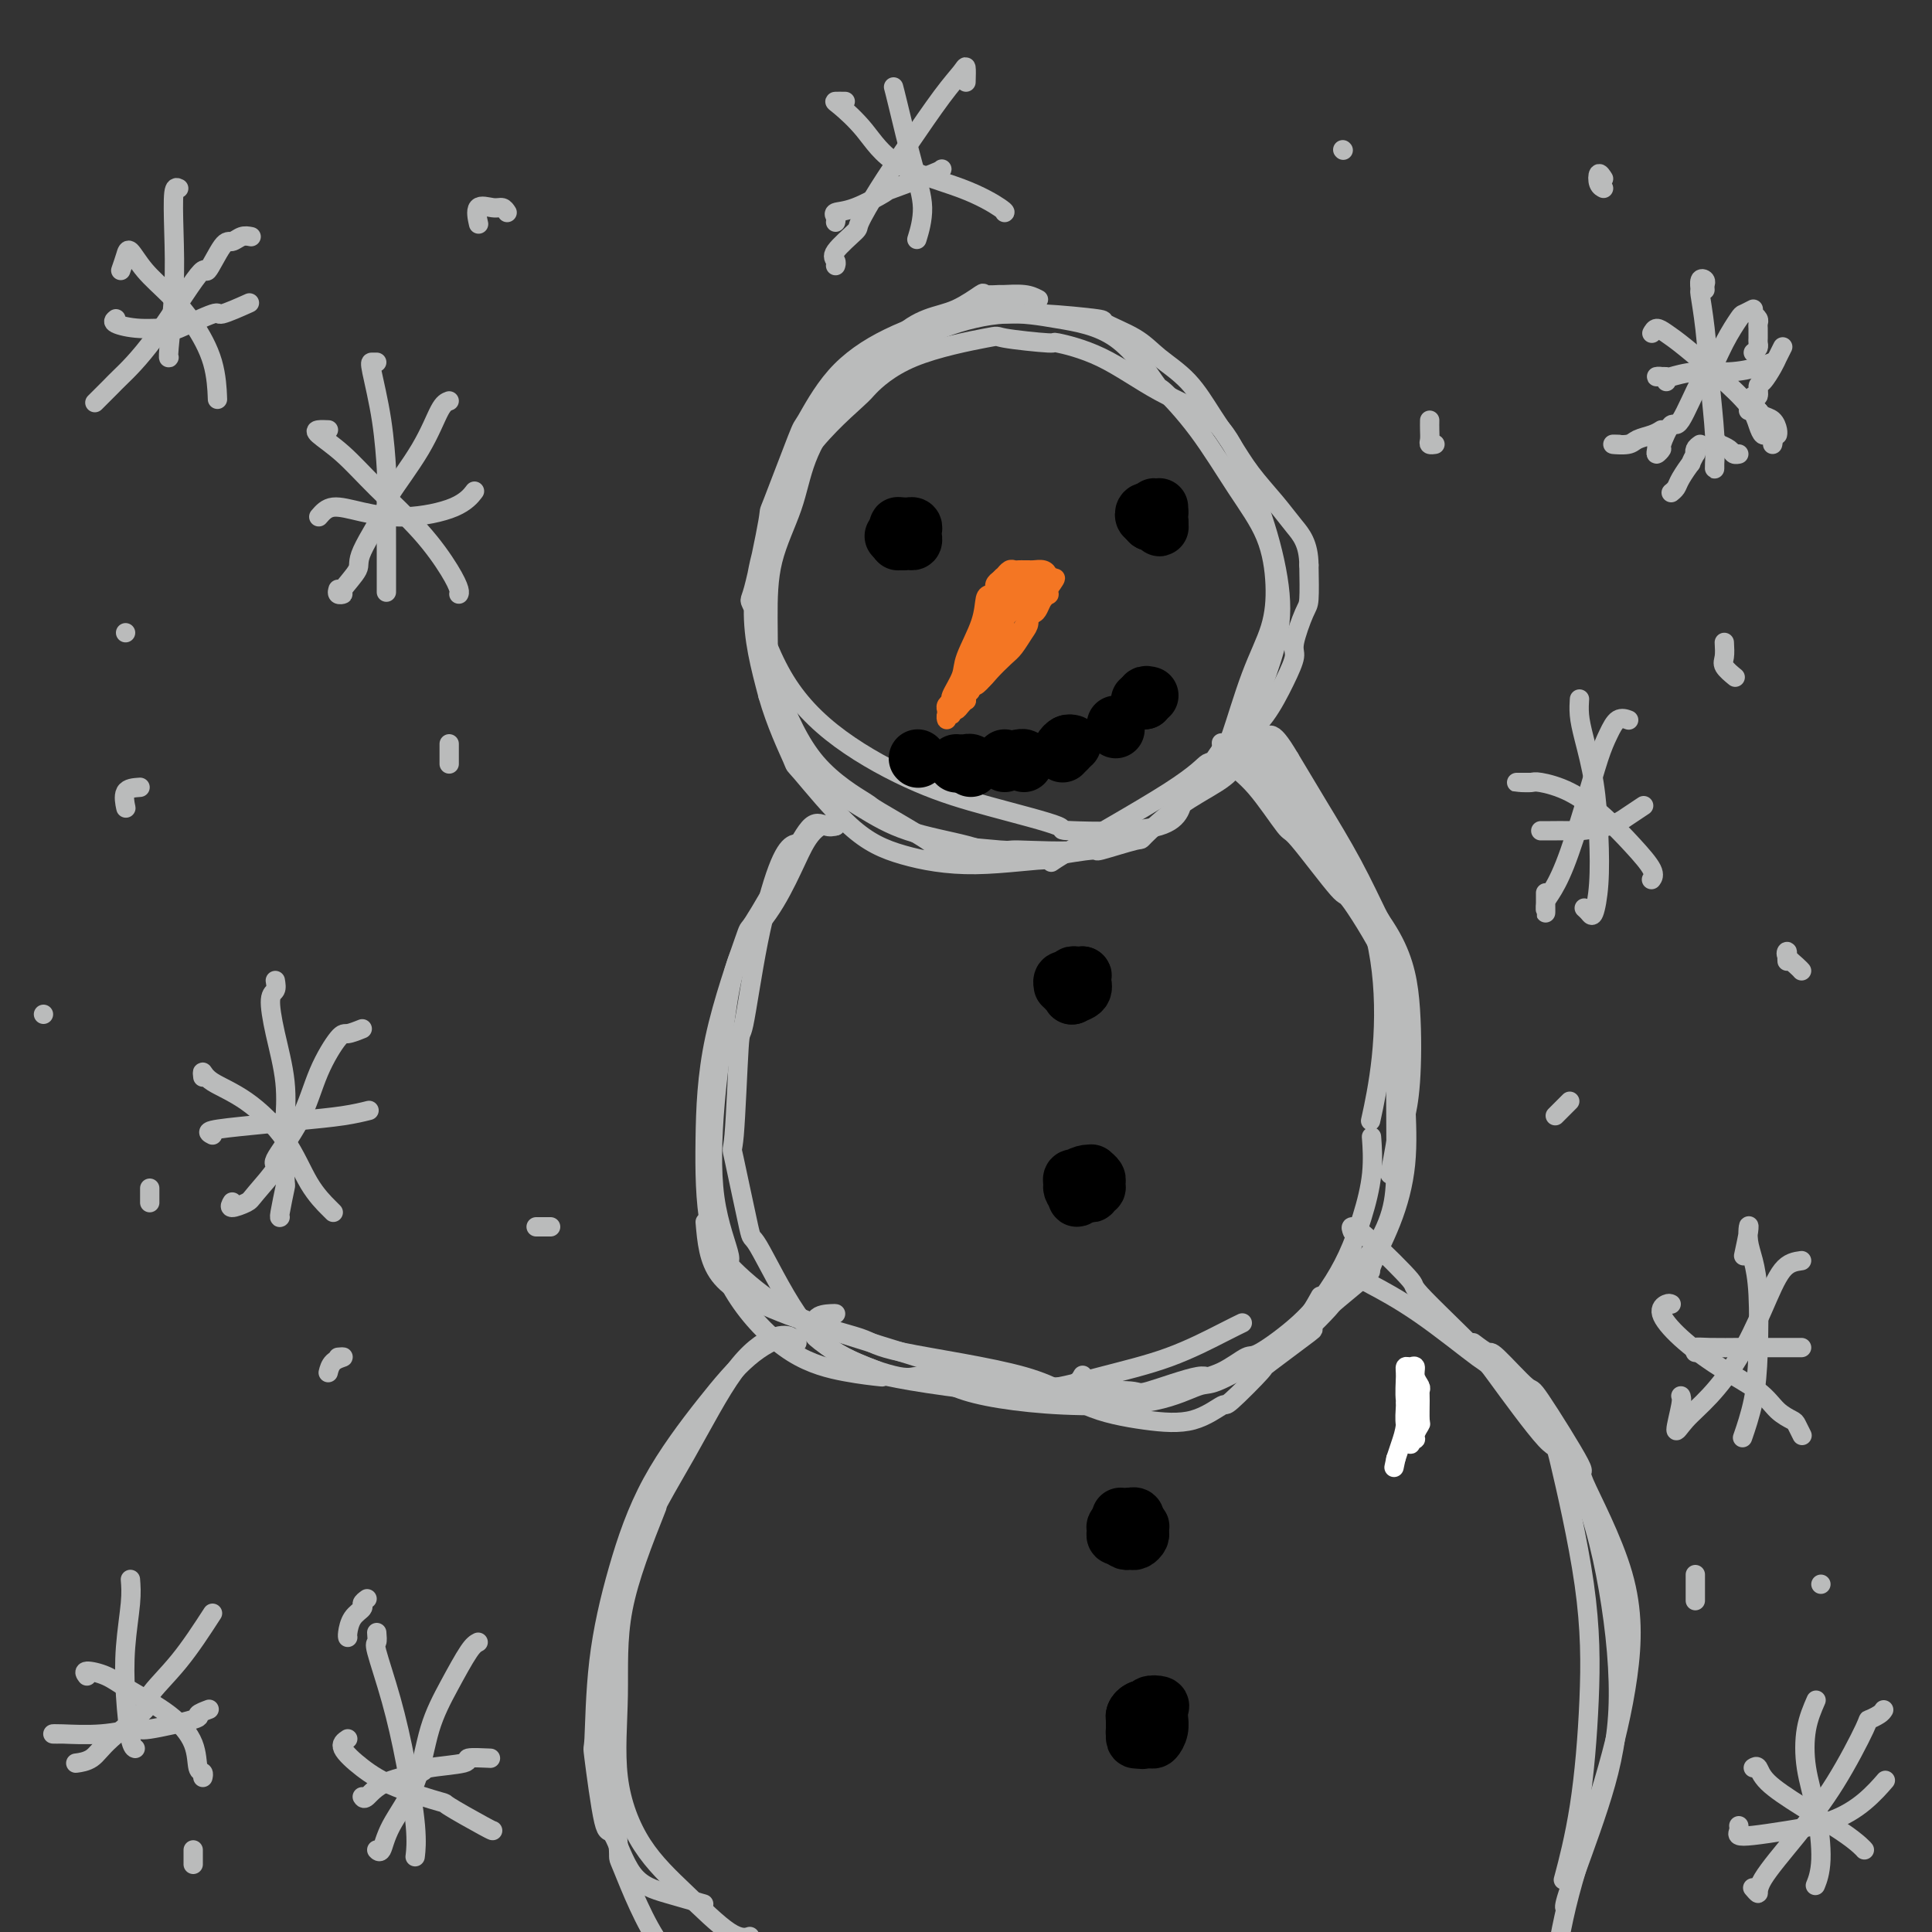 <svg viewBox='0 0 400 400' version='1.1' xmlns='http://www.w3.org/2000/svg' xmlns:xlink='http://www.w3.org/1999/xlink'><rect x="0" y="0" width="400" height="400" fill="#333333" stroke="none"/><g fill='none' stroke='rgb(186,187,187)' stroke-width='4' stroke-linecap='round' stroke-linejoin='round'><path d='M215,62c-0.821,-0.424 -1.642,-0.848 -3,-1c-1.358,-0.152 -3.254,-0.031 -4,0c-0.746,0.031 -0.343,-0.029 -1,0c-0.657,0.029 -2.374,0.147 -3,0c-0.626,-0.147 -0.162,-0.559 -1,0c-0.838,0.559 -2.977,2.087 -5,3c-2.023,0.913 -3.928,1.209 -6,2c-2.072,0.791 -4.310,2.076 -6,4c-1.690,1.924 -2.831,4.488 -5,7c-2.169,2.512 -5.366,4.974 -8,8c-2.634,3.026 -4.705,6.617 -6,10c-1.295,3.383 -1.813,6.558 -3,10c-1.187,3.442 -3.043,7.153 -4,11c-0.957,3.847 -1.016,7.832 -1,12c0.016,4.168 0.108,8.518 0,10c-0.108,1.482 -0.416,0.094 0,2c0.416,1.906 1.555,7.105 3,11c1.445,3.895 3.196,6.487 6,9c2.804,2.513 6.662,4.946 10,7c3.338,2.054 6.155,3.728 10,5c3.845,1.272 8.717,2.140 12,3c3.283,0.860 4.978,1.711 8,2c3.022,0.289 7.371,0.017 9,0c1.629,-0.017 0.536,0.221 2,0c1.464,-0.221 5.483,-0.901 7,-1c1.517,-0.099 0.530,0.382 2,0c1.470,-0.382 5.395,-1.626 7,-2c1.605,-0.374 0.890,0.123 2,-1c1.110,-1.123 4.046,-3.865 7,-6c2.954,-2.135 5.925,-3.662 8,-5c2.075,-1.338 3.254,-2.488 4,-4c0.746,-1.512 1.060,-3.388 2,-5c0.940,-1.612 2.507,-2.961 4,-5c1.493,-2.039 2.911,-4.769 4,-7c1.089,-2.231 1.847,-3.962 2,-5c0.153,-1.038 -0.299,-1.381 0,-3c0.299,-1.619 1.350,-4.513 2,-6c0.650,-1.487 0.900,-1.568 1,-3c0.100,-1.432 0.050,-4.216 0,-7'/><path d='M271,117c-0.040,-4.524 -1.640,-6.335 -3,-8c-1.360,-1.665 -2.479,-3.182 -4,-5c-1.521,-1.818 -3.442,-3.935 -5,-6c-1.558,-2.065 -2.752,-4.079 -4,-6c-1.248,-1.921 -2.550,-3.751 -4,-6c-1.450,-2.249 -3.048,-4.917 -5,-7c-1.952,-2.083 -4.257,-3.581 -6,-5c-1.743,-1.419 -2.924,-2.758 -5,-4c-2.076,-1.242 -5.047,-2.385 -6,-3c-0.953,-0.615 0.113,-0.701 -2,-1c-2.113,-0.299 -7.403,-0.812 -11,-1c-3.597,-0.188 -5.500,-0.050 -8,0c-2.500,0.050 -5.596,0.014 -7,0c-1.404,-0.014 -1.115,-0.004 -1,0c0.115,0.004 0.058,0.002 0,0'/><path d='M210,63c-3.773,0.450 -7.546,0.900 -12,2c-4.454,1.100 -9.590,2.851 -14,5c-4.410,2.149 -8.093,4.695 -11,8c-2.907,3.305 -5.038,7.368 -6,9c-0.962,1.632 -0.755,0.832 -2,4c-1.245,3.168 -3.941,10.302 -5,13c-1.059,2.698 -0.480,0.959 -1,4c-0.520,3.041 -2.140,10.862 -3,14c-0.860,3.138 -0.960,1.595 0,4c0.960,2.405 2.980,8.760 6,14c3.020,5.240 7.041,9.365 12,13c4.959,3.635 10.856,6.780 16,9c5.144,2.220 9.534,3.516 15,5c5.466,1.484 12.007,3.157 14,4c1.993,0.843 -0.562,0.855 3,1c3.562,0.145 13.242,0.423 18,-1c4.758,-1.423 4.593,-4.548 5,-6c0.407,-1.452 1.387,-1.232 3,-3c1.613,-1.768 3.859,-5.525 5,-7c1.141,-1.475 1.178,-0.667 2,-3c0.822,-2.333 2.428,-7.808 4,-12c1.572,-4.192 3.109,-7.100 4,-10c0.891,-2.900 1.134,-5.791 1,-9c-0.134,-3.209 -0.647,-6.736 -2,-10c-1.353,-3.264 -3.546,-6.264 -6,-10c-2.454,-3.736 -5.170,-8.209 -8,-12c-2.830,-3.791 -5.773,-6.902 -7,-8c-1.227,-1.098 -0.737,-0.183 -2,-2c-1.263,-1.817 -4.277,-6.366 -8,-9c-3.723,-2.634 -8.153,-3.353 -12,-4c-3.847,-0.647 -7.112,-1.222 -11,-1c-3.888,0.222 -8.400,1.240 -13,3c-4.600,1.760 -9.288,4.262 -14,8c-4.712,3.738 -9.449,8.713 -13,14c-3.551,5.287 -5.918,10.885 -8,17c-2.082,6.115 -3.881,12.747 -4,19c-0.119,6.253 1.440,12.126 3,18'/><path d='M159,144c1.603,5.703 4.109,10.959 5,13c0.891,2.041 0.167,0.867 2,3c1.833,2.133 6.222,7.574 10,11c3.778,3.426 6.944,4.837 11,6c4.056,1.163 9.001,2.080 15,2c5.999,-0.080 13.050,-1.155 15,-1c1.950,0.155 -1.203,1.540 3,-1c4.203,-2.540 15.760,-9.005 22,-13c6.240,-3.995 7.161,-5.520 8,-6c0.839,-0.480 1.595,0.085 3,-1c1.405,-1.085 3.458,-3.819 4,-5c0.542,-1.181 -0.427,-0.808 0,-2c0.427,-1.192 2.251,-3.947 3,-5c0.749,-1.053 0.424,-0.403 1,-2c0.576,-1.597 2.053,-5.441 3,-9c0.947,-3.559 1.364,-6.833 1,-11c-0.364,-4.167 -1.509,-9.227 -3,-14c-1.491,-4.773 -3.326,-9.258 -5,-13c-1.674,-3.742 -3.186,-6.739 -6,-9c-2.814,-2.261 -6.931,-3.786 -11,-6c-4.069,-2.214 -8.090,-5.118 -12,-7c-3.910,-1.882 -7.708,-2.744 -9,-3c-1.292,-0.256 -0.077,0.093 -2,0c-1.923,-0.093 -6.982,-0.629 -9,-1c-2.018,-0.371 -0.994,-0.578 -4,0c-3.006,0.578 -10.043,1.943 -15,4c-4.957,2.057 -7.836,4.808 -9,6c-1.164,1.192 -0.614,0.825 -3,3c-2.386,2.175 -7.709,6.893 -11,12c-3.291,5.107 -4.551,10.602 -6,16c-1.449,5.398 -3.088,10.698 -3,16c0.088,5.302 1.904,10.605 4,16c2.096,5.395 4.473,10.880 8,15c3.527,4.120 8.205,6.873 10,8c1.795,1.127 0.707,0.627 3,2c2.293,1.373 7.965,4.619 10,6c2.035,1.381 0.432,0.898 3,1c2.568,0.102 9.307,0.790 12,1c2.693,0.210 1.340,-0.059 4,0c2.660,0.059 9.331,0.445 14,0c4.669,-0.445 7.334,-1.723 10,-3'/><path d='M235,173c1.667,-0.500 0.833,-0.250 0,0'/><path d='M173,171c-0.990,-0.217 -1.980,-0.435 -3,0c-1.020,0.435 -2.069,1.522 -3,3c-0.931,1.478 -1.745,3.347 -3,6c-1.255,2.653 -2.953,6.090 -5,9c-2.047,2.910 -4.445,5.292 -6,9c-1.555,3.708 -2.268,8.741 -3,14c-0.732,5.259 -1.485,10.745 -2,17c-0.515,6.255 -0.793,13.279 0,19c0.793,5.721 2.658,10.139 3,12c0.342,1.861 -0.837,1.163 1,3c1.837,1.837 6.691,6.207 12,9c5.309,2.793 11.074,4.009 14,5c2.926,0.991 3.015,1.757 9,3c5.985,1.243 17.867,2.962 25,5c7.133,2.038 9.517,4.394 13,6c3.483,1.606 8.066,2.461 12,3c3.934,0.539 7.218,0.763 10,0c2.782,-0.763 5.063,-2.515 6,-3c0.937,-0.485 0.530,0.295 2,-1c1.470,-1.295 4.818,-4.664 6,-6c1.182,-1.336 0.199,-0.640 2,-2c1.801,-1.360 6.388,-4.777 8,-6c1.612,-1.223 0.250,-0.254 1,-2c0.750,-1.746 3.613,-6.208 6,-9c2.387,-2.792 4.300,-3.912 6,-6c1.700,-2.088 3.188,-5.142 4,-8c0.812,-2.858 0.948,-5.521 1,-9c0.052,-3.479 0.021,-7.774 0,-12c-0.021,-4.226 -0.030,-8.383 0,-12c0.030,-3.617 0.100,-6.696 0,-10c-0.100,-3.304 -0.370,-6.834 -1,-10c-0.630,-3.166 -1.619,-5.967 -2,-7c-0.381,-1.033 -0.154,-0.297 -1,-2c-0.846,-1.703 -2.766,-5.843 -5,-10c-2.234,-4.157 -4.781,-8.331 -7,-12c-2.219,-3.669 -4.109,-6.835 -6,-10'/><path d='M267,157c-4.215,-7.172 -4.254,-4.603 -6,-3c-1.746,1.603 -5.201,2.239 -7,3c-1.799,0.761 -1.943,1.646 -2,2c-0.057,0.354 -0.029,0.177 0,0'/><path d='M173,171c-0.602,0.145 -1.203,0.290 -2,0c-0.797,-0.290 -1.789,-1.014 -3,0c-1.211,1.014 -2.640,3.767 -5,8c-2.360,4.233 -5.652,9.945 -7,12c-1.348,2.055 -0.754,0.453 -2,4c-1.246,3.547 -4.334,12.245 -6,20c-1.666,7.755 -1.912,14.568 -2,21c-0.088,6.432 -0.019,12.484 1,18c1.019,5.516 2.989,10.497 6,15c3.011,4.503 7.065,8.526 11,11c3.935,2.474 7.752,3.397 11,4c3.248,0.603 5.928,0.887 7,1c1.072,0.113 0.536,0.057 0,0'/><path d='M166,175c-0.604,-0.249 -1.209,-0.497 -2,0c-0.791,0.497 -1.770,1.741 -3,5c-1.230,3.259 -2.711,8.534 -4,15c-1.289,6.466 -2.387,14.124 -3,17c-0.613,2.876 -0.741,0.969 -1,5c-0.259,4.031 -0.649,14.001 -1,18c-0.351,3.999 -0.662,2.029 0,5c0.662,2.971 2.299,10.885 3,14c0.701,3.115 0.466,1.432 2,4c1.534,2.568 4.836,9.385 8,14c3.164,4.615 6.190,7.026 10,9c3.810,1.974 8.405,3.510 11,4c2.595,0.490 3.190,-0.064 4,0c0.810,0.064 1.833,0.748 3,1c1.167,0.252 2.476,0.072 3,0c0.524,-0.072 0.262,-0.036 0,0'/><path d='M146,253c0.340,3.975 0.680,7.950 3,11c2.320,3.050 6.620,5.175 11,7c4.380,1.825 8.842,3.350 14,5c5.158,1.650 11.013,3.425 16,5c4.987,1.575 9.105,2.951 13,4c3.895,1.049 7.566,1.773 9,2c1.434,0.227 0.632,-0.042 2,0c1.368,0.042 4.907,0.396 7,0c2.093,-0.396 2.741,-1.542 3,-2c0.259,-0.458 0.130,-0.229 0,0'/><path d='M173,272c-0.074,-0.023 -0.148,-0.047 -1,0c-0.852,0.047 -2.482,0.163 -3,1c-0.518,0.837 0.077,2.394 0,3c-0.077,0.606 -0.827,0.259 0,1c0.827,0.741 3.229,2.569 6,4c2.771,1.431 5.911,2.466 7,3c1.089,0.534 0.127,0.567 2,1c1.873,0.433 6.581,1.266 12,2c5.419,0.734 11.551,1.370 17,1c5.449,-0.370 10.217,-1.746 15,-3c4.783,-1.254 9.581,-2.388 14,-4c4.419,-1.612 8.459,-3.703 11,-5c2.541,-1.297 3.583,-1.799 4,-2c0.417,-0.201 0.208,-0.100 0,0'/><path d='M192,285c0.826,0.469 1.651,0.939 2,1c0.349,0.061 0.221,-0.286 1,0c0.779,0.286 2.464,1.204 5,2c2.536,0.796 5.924,1.471 10,2c4.076,0.529 8.841,0.914 14,1c5.159,0.086 10.711,-0.125 15,-1c4.289,-0.875 7.315,-2.414 9,-3c1.685,-0.586 2.029,-0.219 4,-1c1.971,-0.781 5.569,-2.710 9,-5c3.431,-2.290 6.695,-4.940 8,-6c1.305,-1.060 0.653,-0.530 0,0'/><path d='M218,288c0.104,0.002 0.208,0.004 1,0c0.792,-0.004 2.273,-0.013 3,0c0.727,0.013 0.702,0.050 3,0c2.298,-0.050 6.921,-0.186 9,0c2.079,0.186 1.616,0.696 4,0c2.384,-0.696 7.617,-2.597 10,-3c2.383,-0.403 1.918,0.693 4,0c2.082,-0.693 6.713,-3.175 10,-5c3.287,-1.825 5.231,-2.991 7,-5c1.769,-2.009 3.363,-4.860 4,-6c0.637,-1.140 0.319,-0.570 0,0'/><path d='M242,288c1.576,-0.712 3.151,-1.423 5,-2c1.849,-0.577 3.971,-1.019 6,-2c2.029,-0.981 3.964,-2.500 5,-3c1.036,-0.500 1.173,0.019 3,-1c1.827,-1.019 5.345,-3.574 8,-6c2.655,-2.426 4.449,-4.721 6,-7c1.551,-2.279 2.860,-4.542 4,-7c1.140,-2.458 2.110,-5.113 3,-8c0.890,-2.887 1.701,-6.008 2,-9c0.299,-2.992 0.085,-5.855 0,-7c-0.085,-1.145 -0.043,-0.573 0,0'/><path d='M257,153c0.399,0.092 0.799,0.184 1,0c0.201,-0.184 0.205,-0.644 1,0c0.795,0.644 2.382,2.393 3,3c0.618,0.607 0.267,0.071 2,2c1.733,1.929 5.548,6.323 7,8c1.452,1.677 0.539,0.637 2,3c1.461,2.363 5.295,8.131 8,14c2.705,5.869 4.282,11.841 5,18c0.718,6.159 0.578,12.504 0,18c-0.578,5.496 -1.594,10.142 -2,12c-0.406,1.858 -0.203,0.929 0,0'/><path d='M257,156c-0.607,-1.699 -1.215,-3.399 -1,-3c0.215,0.399 1.252,2.895 3,5c1.748,2.105 4.207,3.818 7,7c2.793,3.182 5.922,7.834 10,13c4.078,5.166 9.107,10.846 12,16c2.893,5.154 3.652,9.784 4,15c0.348,5.216 0.286,11.020 0,15c-0.286,3.980 -0.796,6.137 -1,7c-0.204,0.863 -0.102,0.431 0,0'/><path d='M253,158c0.033,-1.057 0.065,-2.113 0,-3c-0.065,-0.887 -0.228,-1.603 0,-1c0.228,0.603 0.847,2.525 2,4c1.153,1.475 2.841,2.503 5,5c2.159,2.497 4.787,6.462 6,8c1.213,1.538 1.009,0.648 3,3c1.991,2.352 6.178,7.946 8,10c1.822,2.054 1.279,0.570 3,3c1.721,2.430 5.704,8.776 8,14c2.296,5.224 2.904,9.328 3,14c0.096,4.672 -0.320,9.912 -1,15c-0.680,5.088 -1.623,10.025 -2,12c-0.377,1.975 -0.189,0.987 0,0'/><path d='M287,201c0.476,0.591 0.953,1.181 1,2c0.047,0.819 -0.334,1.866 0,4c0.334,2.134 1.384,5.354 2,9c0.616,3.646 0.798,7.718 1,12c0.202,4.282 0.425,8.773 0,13c-0.425,4.227 -1.497,8.190 -3,12c-1.503,3.810 -3.437,7.467 -4,9c-0.563,1.533 0.243,0.942 -1,2c-1.243,1.058 -4.537,3.765 -6,5c-1.463,1.235 -1.097,0.997 -2,2c-0.903,1.003 -3.077,3.248 -4,4c-0.923,0.752 -0.595,0.010 -1,0c-0.405,-0.010 -1.544,0.711 -2,1c-0.456,0.289 -0.228,0.144 0,0'/><path d='M165,278c-0.672,-0.672 -1.344,-1.343 -3,-1c-1.656,0.343 -4.297,1.702 -7,4c-2.703,2.298 -5.470,5.536 -9,10c-3.530,4.464 -7.823,10.154 -11,16c-3.177,5.846 -5.237,11.849 -7,18c-1.763,6.151 -3.228,12.450 -4,19c-0.772,6.550 -0.852,13.351 -1,16c-0.148,2.649 -0.364,1.146 0,4c0.364,2.854 1.307,10.064 2,13c0.693,2.936 1.136,1.596 2,3c0.864,1.404 2.149,5.552 4,8c1.851,2.448 4.268,3.198 7,4c2.732,0.802 5.781,1.658 7,2c1.219,0.342 0.610,0.171 0,0'/><path d='M164,279c0.273,-0.739 0.545,-1.478 0,-2c-0.545,-0.522 -1.908,-0.825 -4,0c-2.092,0.825 -4.914,2.780 -8,7c-3.086,4.220 -6.437,10.705 -10,17c-3.563,6.295 -7.339,12.401 -10,19c-2.661,6.599 -4.207,13.690 -5,21c-0.793,7.310 -0.832,14.837 -1,18c-0.168,3.163 -0.467,1.960 0,6c0.467,4.040 1.698,13.321 2,17c0.302,3.679 -0.325,1.757 1,5c1.325,3.243 4.603,11.653 8,16c3.397,4.347 6.915,4.632 9,5c2.085,0.368 2.739,0.819 3,1c0.261,0.181 0.131,0.090 0,0'/><path d='M136,312c-2.871,7.256 -5.742,14.513 -7,21c-1.258,6.487 -0.903,12.205 -1,18c-0.097,5.795 -0.645,11.668 0,17c0.645,5.332 2.485,10.122 5,14c2.515,3.878 5.705,6.844 9,10c3.295,3.156 6.695,6.504 9,8c2.305,1.496 3.516,1.142 4,1c0.484,-0.142 0.242,-0.071 0,0'/><path d='M293,292c0.000,-1.667 0.000,-3.333 0,-4c0.000,-0.667 0.000,-0.333 0,0'/><path d='M281,265c0.405,-0.003 0.810,-0.007 1,0c0.190,0.007 0.164,0.023 2,1c1.836,0.977 5.535,2.915 10,6c4.465,3.085 9.697,7.318 12,9c2.303,1.682 1.676,0.812 4,4c2.324,3.188 7.599,10.435 10,13c2.401,2.565 1.928,0.447 3,5c1.072,4.553 3.688,15.775 5,25c1.312,9.225 1.321,16.452 1,24c-0.321,7.548 -0.971,15.417 -2,22c-1.029,6.583 -2.437,11.881 -3,14c-0.563,2.119 -0.282,1.060 0,0'/><path d='M280,255c-0.205,-0.523 -0.410,-1.047 0,-1c0.410,0.047 1.433,0.663 4,3c2.567,2.337 6.676,6.393 8,8c1.324,1.607 -0.136,0.763 3,4c3.136,3.237 10.870,10.554 17,17c6.130,6.446 10.658,12.021 14,19c3.342,6.979 5.498,15.362 7,24c1.502,8.638 2.350,17.530 2,25c-0.350,7.470 -1.898,13.518 -4,20c-2.102,6.482 -4.758,13.399 -6,17c-1.242,3.601 -1.069,3.886 -1,4c0.069,0.114 0.035,0.057 0,0'/><path d='M305,278c1.217,0.918 2.434,1.836 3,2c0.566,0.164 0.480,-0.426 2,1c1.520,1.426 4.646,4.868 6,6c1.354,1.132 0.937,-0.046 3,3c2.063,3.046 6.607,10.315 8,13c1.393,2.685 -0.364,0.787 1,4c1.364,3.213 5.850,11.539 8,19c2.150,7.461 1.963,14.057 1,21c-0.963,6.943 -2.701,14.232 -5,22c-2.299,7.768 -5.157,16.014 -7,23c-1.843,6.986 -2.669,12.710 -3,15c-0.331,2.290 -0.165,1.145 0,0'/></g>
<g fill='none' stroke='rgb(255,255,255)' stroke-width='4' stroke-linecap='round' stroke-linejoin='round'><path d='M292,291c0.433,-0.610 0.866,-1.221 1,-1c0.134,0.221 -0.032,1.273 0,2c0.032,0.727 0.261,1.130 0,2c-0.261,0.870 -1.012,2.209 -1,3c0.012,0.791 0.788,1.036 1,1c0.212,-0.036 -0.140,-0.353 0,-1c0.140,-0.647 0.771,-1.626 1,-2c0.229,-0.374 0.058,-0.144 0,-1c-0.058,-0.856 -0.001,-2.797 0,-4c0.001,-1.203 -0.055,-1.667 0,-2c0.055,-0.333 0.221,-0.535 0,-1c-0.221,-0.465 -0.830,-1.193 -1,-2c-0.170,-0.807 0.097,-1.693 0,-2c-0.097,-0.307 -0.558,-0.035 -1,0c-0.442,0.035 -0.865,-0.166 -1,0c-0.135,0.166 0.016,0.698 0,2c-0.016,1.302 -0.201,3.372 0,5c0.201,1.628 0.787,2.813 1,4c0.213,1.187 0.053,2.377 0,3c-0.053,0.623 -0.000,0.681 0,1c0.000,0.319 -0.053,0.901 0,1c0.053,0.099 0.210,-0.284 0,-1c-0.210,-0.716 -0.788,-1.764 -1,-3c-0.212,-1.236 -0.057,-2.660 0,-4c0.057,-1.340 0.015,-2.597 0,-4c-0.015,-1.403 -0.004,-2.954 0,-3c0.004,-0.046 0.002,1.411 0,2c-0.002,0.589 -0.003,0.310 0,1c0.003,0.690 0.012,2.348 0,3c-0.012,0.652 -0.044,0.299 0,1c0.044,0.701 0.166,2.458 0,4c-0.166,1.542 -0.619,2.869 -1,4c-0.381,1.131 -0.691,2.065 -1,3'/><path d='M289,302c-0.667,3.167 -0.333,1.583 0,0'/></g>
<g fill='none' stroke='rgb(0,0,0)' stroke-width='12' stroke-linecap='round' stroke-linejoin='round'><path d='M222,202c-0.432,0.332 -0.864,0.664 -1,1c-0.136,0.336 0.024,0.677 0,1c-0.024,0.323 -0.231,0.630 0,1c0.231,0.370 0.899,0.803 1,1c0.101,0.197 -0.364,0.158 0,0c0.364,-0.158 1.559,-0.434 2,-1c0.441,-0.566 0.128,-1.421 0,-2c-0.128,-0.579 -0.073,-0.884 0,-1c0.073,-0.116 0.163,-0.045 0,0c-0.163,0.045 -0.580,0.064 -1,0c-0.420,-0.064 -0.844,-0.209 -1,0c-0.156,0.209 -0.045,0.774 0,1c0.045,0.226 0.022,0.113 0,0'/><path d='M224,244c-0.308,0.024 -0.616,0.049 -1,0c-0.384,-0.049 -0.842,-0.171 -1,0c-0.158,0.171 -0.014,0.635 0,1c0.014,0.365 -0.102,0.630 0,1c0.102,0.370 0.424,0.846 1,1c0.576,0.154 1.408,-0.014 2,0c0.592,0.014 0.944,0.211 1,0c0.056,-0.211 -0.185,-0.831 0,-1c0.185,-0.169 0.796,0.113 1,0c0.204,-0.113 0.000,-0.619 0,-1c-0.000,-0.381 0.203,-0.636 0,-1c-0.203,-0.364 -0.811,-0.837 -1,-1c-0.189,-0.163 0.040,-0.016 0,0c-0.040,0.016 -0.351,-0.101 -1,0c-0.649,0.101 -1.638,0.419 -2,1c-0.362,0.581 -0.097,1.426 0,2c0.097,0.574 0.028,0.878 0,1c-0.028,0.122 -0.014,0.061 0,0'/><path d='M234,315c-0.310,0.024 -0.620,0.048 -1,0c-0.380,-0.048 -0.831,-0.167 -1,0c-0.169,0.167 -0.056,0.619 0,1c0.056,0.381 0.056,0.691 0,1c-0.056,0.309 -0.169,0.616 0,1c0.169,0.384 0.620,0.846 1,1c0.380,0.154 0.690,-0.001 1,0c0.310,0.001 0.620,0.159 1,0c0.380,-0.159 0.830,-0.635 1,-1c0.170,-0.365 0.060,-0.618 0,-1c-0.060,-0.382 -0.072,-0.892 0,-1c0.072,-0.108 0.226,0.185 0,0c-0.226,-0.185 -0.831,-0.848 -1,-1c-0.169,-0.152 0.099,0.207 0,0c-0.099,-0.207 -0.565,-0.979 -1,-1c-0.435,-0.021 -0.839,0.708 -1,1c-0.161,0.292 -0.081,0.146 0,0'/><path d='M235,356c0.016,-0.116 0.033,-0.231 0,0c-0.033,0.231 -0.114,0.809 0,1c0.114,0.191 0.424,-0.005 1,0c0.576,0.005 1.419,0.213 2,0c0.581,-0.213 0.899,-0.845 1,-1c0.101,-0.155 -0.014,0.168 0,0c0.014,-0.168 0.158,-0.826 0,-1c-0.158,-0.174 -0.617,0.137 -1,0c-0.383,-0.137 -0.691,-0.724 -1,-1c-0.309,-0.276 -0.620,-0.243 -1,0c-0.380,0.243 -0.831,0.695 -1,1c-0.169,0.305 -0.056,0.462 0,1c0.056,0.538 0.056,1.458 0,2c-0.056,0.542 -0.169,0.705 0,1c0.169,0.295 0.620,0.720 1,1c0.380,0.280 0.690,0.415 1,0c0.310,-0.415 0.622,-1.381 1,-2c0.378,-0.619 0.822,-0.891 1,-1c0.178,-0.109 0.089,-0.054 0,0'/><path d='M223,245c0.002,0.443 0.004,0.885 0,1c-0.004,0.115 -0.015,-0.099 0,0c0.015,0.099 0.056,0.511 0,1c-0.056,0.489 -0.207,1.055 0,1c0.207,-0.055 0.774,-0.730 1,-1c0.226,-0.270 0.113,-0.135 0,0'/><path d='M235,316c-0.763,-0.006 -1.526,-0.012 -2,0c-0.474,0.012 -0.660,0.042 -1,0c-0.340,-0.042 -0.834,-0.155 -1,0c-0.166,0.155 -0.003,0.578 0,1c0.003,0.422 -0.153,0.842 0,1c0.153,0.158 0.615,0.053 1,0c0.385,-0.053 0.691,-0.053 1,0c0.309,0.053 0.619,0.158 1,0c0.381,-0.158 0.833,-0.581 1,-1c0.167,-0.419 0.048,-0.834 0,-1c-0.048,-0.166 -0.024,-0.083 0,0'/><path d='M237,355c0.083,-0.401 0.166,-0.803 0,-1c-0.166,-0.197 -0.580,-0.191 -1,0c-0.420,0.191 -0.845,0.566 -1,1c-0.155,0.434 -0.040,0.925 0,1c0.040,0.075 0.003,-0.268 0,0c-0.003,0.268 0.026,1.145 0,2c-0.026,0.855 -0.108,1.688 0,2c0.108,0.312 0.407,0.104 1,0c0.593,-0.104 1.479,-0.103 2,0c0.521,0.103 0.675,0.308 1,0c0.325,-0.308 0.821,-1.130 1,-2c0.179,-0.870 0.040,-1.789 0,-2c-0.040,-0.211 0.017,0.287 0,0c-0.017,-0.287 -0.110,-1.359 0,-2c0.110,-0.641 0.421,-0.852 0,-1c-0.421,-0.148 -1.575,-0.232 -2,0c-0.425,0.232 -0.121,0.781 0,1c0.121,0.219 0.061,0.110 0,0'/><path d='M232,315c0.000,-0.285 0.000,-0.570 0,-1c-0.000,-0.430 -0.001,-1.006 0,-1c0.001,0.006 0.003,0.594 0,1c-0.003,0.406 -0.011,0.632 0,1c0.011,0.368 0.040,0.879 0,1c-0.040,0.121 -0.151,-0.149 0,0c0.151,0.149 0.562,0.717 1,1c0.438,0.283 0.903,0.282 1,0c0.097,-0.282 -0.174,-0.846 0,-1c0.174,-0.154 0.792,0.102 1,0c0.208,-0.102 0.004,-0.564 0,-1c-0.004,-0.436 0.191,-0.848 0,-1c-0.191,-0.152 -0.769,-0.043 -1,0c-0.231,0.043 -0.116,0.022 0,0'/><path d='M237,356c-0.029,-0.122 -0.058,-0.243 0,0c0.058,0.243 0.202,0.852 0,1c-0.202,0.148 -0.749,-0.164 -1,0c-0.251,0.164 -0.207,0.805 0,1c0.207,0.195 0.578,-0.056 1,0c0.422,0.056 0.894,0.420 1,0c0.106,-0.420 -0.153,-1.626 0,-2c0.153,-0.374 0.717,0.082 1,0c0.283,-0.082 0.286,-0.701 0,-1c-0.286,-0.299 -0.860,-0.276 -1,0c-0.140,0.276 0.155,0.805 0,1c-0.155,0.195 -0.758,0.056 -1,0c-0.242,-0.056 -0.121,-0.028 0,0'/><path d='M234,316c-0.417,0.000 -0.833,0.000 -1,0c-0.167,0.000 -0.083,0.000 0,0'/><path d='M222,203c-0.391,-0.115 -0.781,-0.230 -1,0c-0.219,0.230 -0.265,0.804 0,1c0.265,0.196 0.843,0.014 1,0c0.157,-0.014 -0.105,0.140 0,0c0.105,-0.140 0.578,-0.573 1,-1c0.422,-0.427 0.794,-0.846 1,-1c0.206,-0.154 0.248,-0.041 0,0c-0.248,0.041 -0.785,0.012 -1,0c-0.215,-0.012 -0.107,-0.006 0,0'/><path d='M221,203c-0.422,-0.111 -0.844,-0.222 -1,0c-0.156,0.222 -0.044,0.778 0,1c0.044,0.222 0.022,0.111 0,0'/><path d='M222,205c0.000,0.030 0.000,0.061 0,0c0.000,-0.061 -0.000,-0.212 0,0c0.000,0.212 0.000,0.788 0,1c0.000,0.212 0.000,0.061 0,0c-0.000,-0.061 0.000,-0.030 0,0'/><path d='M222,203c-0.417,0.000 -0.833,0.000 -1,0c-0.167,0.000 -0.083,0.000 0,0'/></g>
<g fill='none' stroke='rgb(244,118,35)' stroke-width='4' stroke-linecap='round' stroke-linejoin='round'><path d='M211,119c0.090,0.367 0.180,0.734 0,1c-0.180,0.266 -0.629,0.430 -1,1c-0.371,0.570 -0.663,1.547 -1,2c-0.337,0.453 -0.719,0.383 -1,1c-0.281,0.617 -0.460,1.919 -1,3c-0.540,1.081 -1.441,1.939 -2,3c-0.559,1.061 -0.776,2.325 -1,3c-0.224,0.675 -0.455,0.762 -1,2c-0.545,1.238 -1.403,3.627 -2,5c-0.597,1.373 -0.931,1.731 -1,2c-0.069,0.269 0.128,0.447 0,1c-0.128,0.553 -0.581,1.479 -1,2c-0.419,0.521 -0.806,0.638 -1,1c-0.194,0.362 -0.197,0.970 0,1c0.197,0.030 0.593,-0.517 1,-1c0.407,-0.483 0.825,-0.903 1,-1c0.175,-0.097 0.106,0.129 0,0c-0.106,-0.129 -0.248,-0.614 0,-1c0.248,-0.386 0.885,-0.674 1,-1c0.115,-0.326 -0.293,-0.691 0,-1c0.293,-0.309 1.286,-0.562 2,-1c0.714,-0.438 1.148,-1.061 2,-2c0.852,-0.939 2.122,-2.193 3,-3c0.878,-0.807 1.362,-1.168 2,-2c0.638,-0.832 1.428,-2.134 2,-3c0.572,-0.866 0.927,-1.296 1,-2c0.073,-0.704 -0.134,-1.681 0,-2c0.134,-0.319 0.610,0.020 1,0c0.390,-0.020 0.693,-0.400 1,-1c0.307,-0.600 0.618,-1.418 1,-2c0.382,-0.582 0.834,-0.926 1,-1c0.166,-0.074 0.048,0.122 0,0c-0.048,-0.122 -0.024,-0.561 0,-1'/><path d='M217,122c2.943,-3.956 0.800,-1.844 0,-1c-0.800,0.844 -0.255,0.422 0,0c0.255,-0.422 0.222,-0.845 0,-1c-0.222,-0.155 -0.633,-0.042 -1,0c-0.367,0.042 -0.690,0.014 -1,0c-0.310,-0.014 -0.608,-0.015 -1,0c-0.392,0.015 -0.879,0.047 -1,0c-0.121,-0.047 0.122,-0.172 0,0c-0.122,0.172 -0.611,0.640 -1,1c-0.389,0.360 -0.678,0.612 -1,1c-0.322,0.388 -0.677,0.912 -1,1c-0.323,0.088 -0.613,-0.260 -1,0c-0.387,0.260 -0.870,1.128 -1,2c-0.130,0.872 0.094,1.746 0,2c-0.094,0.254 -0.505,-0.114 -1,0c-0.495,0.114 -1.075,0.711 -1,1c0.075,0.289 0.804,0.271 1,0c0.196,-0.271 -0.141,-0.794 0,-1c0.141,-0.206 0.759,-0.097 1,0c0.241,0.097 0.103,0.180 0,0c-0.103,-0.180 -0.172,-0.623 0,-1c0.172,-0.377 0.586,-0.689 1,-1'/><path d='M209,125c0.417,-0.631 -0.042,-0.709 0,-1c0.042,-0.291 0.583,-0.795 1,-1c0.417,-0.205 0.709,-0.112 1,0c0.291,0.112 0.582,0.244 1,0c0.418,-0.244 0.964,-0.862 1,-1c0.036,-0.138 -0.439,0.205 -1,1c-0.561,0.795 -1.210,2.041 -2,3c-0.790,0.959 -1.722,1.632 -2,2c-0.278,0.368 0.098,0.432 0,1c-0.098,0.568 -0.670,1.640 -1,2c-0.330,0.360 -0.419,0.007 -1,1c-0.581,0.993 -1.654,3.332 -2,4c-0.346,0.668 0.036,-0.336 0,0c-0.036,0.336 -0.489,2.011 -1,3c-0.511,0.989 -1.080,1.293 -1,1c0.080,-0.293 0.809,-1.183 1,-2c0.191,-0.817 -0.156,-1.562 0,-2c0.156,-0.438 0.816,-0.569 1,-1c0.184,-0.431 -0.109,-1.162 0,-2c0.109,-0.838 0.621,-1.783 1,-2c0.379,-0.217 0.625,0.294 1,0c0.375,-0.294 0.878,-1.392 1,-2c0.122,-0.608 -0.137,-0.727 0,-1c0.137,-0.273 0.669,-0.701 1,-1c0.331,-0.299 0.460,-0.469 1,-1c0.540,-0.531 1.490,-1.421 2,-2c0.510,-0.579 0.579,-0.846 1,-1c0.421,-0.154 1.194,-0.196 1,0c-0.194,0.196 -1.356,0.628 -2,1c-0.644,0.372 -0.769,0.682 -1,1c-0.231,0.318 -0.567,0.642 -1,1c-0.433,0.358 -0.963,0.750 -1,1c-0.037,0.250 0.418,0.357 0,1c-0.418,0.643 -1.709,1.821 -3,3'/><path d='M205,131c-1.321,2.155 -1.625,4.042 -2,5c-0.375,0.958 -0.821,0.988 -1,1c-0.179,0.012 -0.089,0.006 0,0'/><path d='M208,120c-0.303,-0.091 -0.607,-0.182 -1,0c-0.393,0.182 -0.877,0.636 -1,1c-0.123,0.364 0.114,0.639 0,1c-0.114,0.361 -0.578,0.808 -1,1c-0.422,0.192 -0.800,0.129 -1,1c-0.200,0.871 -0.220,2.678 -1,5c-0.780,2.322 -2.318,5.161 -3,7c-0.682,1.839 -0.508,2.678 -1,4c-0.492,1.322 -1.648,3.127 -2,4c-0.352,0.873 0.102,0.813 0,1c-0.102,0.187 -0.761,0.620 -1,1c-0.239,0.380 -0.060,0.705 0,1c0.060,0.295 0.001,0.559 0,1c-0.001,0.441 0.055,1.058 0,1c-0.055,-0.058 -0.222,-0.790 0,-1c0.222,-0.210 0.834,0.102 1,0c0.166,-0.102 -0.114,-0.617 0,-1c0.114,-0.383 0.622,-0.632 1,-1c0.378,-0.368 0.625,-0.854 1,-1c0.375,-0.146 0.877,0.047 1,0c0.123,-0.047 -0.133,-0.333 0,-1c0.133,-0.667 0.653,-1.715 1,-2c0.347,-0.285 0.519,0.192 1,0c0.481,-0.192 1.270,-1.053 2,-2c0.730,-0.947 1.400,-1.979 2,-3c0.600,-1.021 1.130,-2.030 2,-3c0.870,-0.970 2.078,-1.899 3,-3c0.922,-1.101 1.556,-2.373 2,-3c0.444,-0.627 0.698,-0.608 1,-1c0.302,-0.392 0.651,-1.196 1,-2'/><path d='M215,125c3.165,-3.565 1.577,-1.477 1,-1c-0.577,0.477 -0.143,-0.658 0,-1c0.143,-0.342 -0.003,0.109 0,0c0.003,-0.109 0.156,-0.778 0,-1c-0.156,-0.222 -0.622,0.003 -1,0c-0.378,-0.003 -0.668,-0.234 -1,0c-0.332,0.234 -0.707,0.933 -1,1c-0.293,0.067 -0.503,-0.499 -1,0c-0.497,0.499 -1.282,2.062 -2,3c-0.718,0.938 -1.370,1.251 -2,2c-0.630,0.749 -1.237,1.934 -2,3c-0.763,1.066 -1.681,2.011 -2,3c-0.319,0.989 -0.040,2.020 0,2c0.040,-0.020 -0.161,-1.091 0,-2c0.161,-0.909 0.684,-1.655 1,-2c0.316,-0.345 0.425,-0.288 1,-1c0.575,-0.712 1.616,-2.192 2,-3c0.384,-0.808 0.110,-0.945 0,-1c-0.110,-0.055 -0.055,-0.027 0,0'/><path d='M207,121c-0.120,-0.301 -0.239,-0.603 0,-1c0.239,-0.397 0.838,-0.891 1,-1c0.162,-0.109 -0.111,0.167 0,0c0.111,-0.167 0.608,-0.777 1,-1c0.392,-0.223 0.679,-0.060 1,0c0.321,0.060 0.677,0.016 1,0c0.323,-0.016 0.615,-0.005 1,0c0.385,0.005 0.863,0.004 1,0c0.137,-0.004 -0.069,-0.012 0,0c0.069,0.012 0.411,0.043 1,0c0.589,-0.043 1.425,-0.162 2,0c0.575,0.162 0.888,0.603 1,1c0.112,0.397 0.023,0.750 0,1c-0.023,0.250 0.019,0.396 0,1c-0.019,0.604 -0.100,1.664 0,2c0.100,0.336 0.381,-0.054 0,0c-0.381,0.054 -1.422,0.550 -2,1c-0.578,0.450 -0.691,0.853 -1,1c-0.309,0.147 -0.814,0.040 -1,0c-0.186,-0.040 -0.053,-0.011 0,0c0.053,0.011 0.027,0.006 0,0'/></g>
<g fill='none' stroke='rgb(0,0,0)' stroke-width='12' stroke-linecap='round' stroke-linejoin='round'><path d='M187,109c-0.006,0.340 -0.012,0.680 0,1c0.012,0.320 0.042,0.618 0,1c-0.042,0.382 -0.155,0.846 0,1c0.155,0.154 0.578,-0.001 1,0c0.422,0.001 0.842,0.158 1,0c0.158,-0.158 0.054,-0.631 0,-1c-0.054,-0.369 -0.057,-0.635 0,-1c0.057,-0.365 0.173,-0.831 0,-1c-0.173,-0.169 -0.635,-0.042 -1,0c-0.365,0.042 -0.634,-0.003 -1,0c-0.366,0.003 -0.830,0.052 -1,0c-0.170,-0.052 -0.046,-0.206 0,0c0.046,0.206 0.013,0.773 0,1c-0.013,0.227 -0.007,0.113 0,0'/><path d='M239,106c-0.432,-0.085 -0.863,-0.169 -1,0c-0.137,0.169 0.021,0.593 0,1c-0.021,0.407 -0.220,0.798 0,1c0.220,0.202 0.857,0.215 1,0c0.143,-0.215 -0.210,-0.657 0,-1c0.210,-0.343 0.984,-0.586 1,-1c0.016,-0.414 -0.724,-0.997 -1,-1c-0.276,-0.003 -0.088,0.575 0,1c0.088,0.425 0.076,0.699 0,1c-0.076,0.301 -0.217,0.630 0,1c0.217,0.370 0.790,0.779 1,1c0.210,0.221 0.057,0.252 0,0c-0.057,-0.252 -0.016,-0.786 0,-1c0.016,-0.214 0.008,-0.107 0,0'/><path d='M187,109c0.113,0.455 0.227,0.910 0,1c-0.227,0.090 -0.794,-0.187 -1,0c-0.206,0.187 -0.051,0.836 0,1c0.051,0.164 -0.000,-0.156 0,0c0.000,0.156 0.053,0.788 0,1c-0.053,0.212 -0.210,0.005 0,0c0.210,-0.005 0.787,0.191 1,0c0.213,-0.191 0.061,-0.769 0,-1c-0.061,-0.231 -0.030,-0.116 0,0'/><path d='M240,107c-0.315,0.030 -0.631,0.060 -1,0c-0.369,-0.060 -0.793,-0.211 -1,0c-0.207,0.211 -0.199,0.785 0,1c0.199,0.215 0.589,0.071 1,0c0.411,-0.071 0.842,-0.071 1,0c0.158,0.071 0.043,0.211 0,0c-0.043,-0.211 -0.012,-0.775 0,-1c0.012,-0.225 0.006,-0.113 0,0'/><path d='M190,157c0.000,0.000 0.100,0.100 0.1,0.1'/><path d='M201,159c0.111,-0.422 0.222,-0.844 0,-1c-0.222,-0.156 -0.778,-0.044 -1,0c-0.222,0.044 -0.111,0.022 0,0'/><path d='M212,158c0.111,-0.422 0.222,-0.844 0,-1c-0.222,-0.156 -0.778,-0.044 -1,0c-0.222,0.044 -0.111,0.022 0,0'/><path d='M222,154c-0.310,-0.083 -0.619,-0.167 -1,0c-0.381,0.167 -0.833,0.583 -1,1c-0.167,0.417 -0.048,0.833 0,1c0.048,0.167 0.024,0.083 0,0'/><path d='M231,150c0.000,-0.506 0.000,-1.012 0,-1c0.000,0.012 0.000,0.542 0,1c0.000,0.458 -0.000,0.845 0,1c0.000,0.155 0.000,0.077 0,0'/><path d='M238,144c-0.422,-0.111 -0.844,-0.222 -1,0c-0.156,0.222 -0.044,0.778 0,1c0.044,0.222 0.022,0.111 0,0'/><path d='M220,155c0.422,0.111 0.844,0.222 1,0c0.156,-0.222 0.044,-0.778 0,-1c-0.044,-0.222 -0.022,-0.111 0,0'/><path d='M237,145c-0.417,0.000 -0.833,0.000 -1,0c-0.167,0.000 -0.083,0.000 0,0'/><path d='M208,158c0.000,-0.417 0.000,-0.833 0,-1c0.000,-0.167 0.000,-0.083 0,0'/><path d='M198,158c0.000,0.000 0.100,0.100 0.1,0.1'/><path d='M240,106c-0.338,-0.008 -0.675,-0.016 -1,0c-0.325,0.016 -0.637,0.057 -1,0c-0.363,-0.057 -0.778,-0.211 -1,0c-0.222,0.211 -0.252,0.788 0,1c0.252,0.212 0.786,0.061 1,0c0.214,-0.061 0.107,-0.030 0,0'/><path d='M186,111c0.143,0.000 0.286,0.000 0,0c-0.286,0.000 -1.000,-0.000 -1,0c-0.000,0.000 0.714,0.000 1,0c0.286,0.000 0.143,0.000 0,0'/><path d='M240,106c0.000,-0.417 0.000,-0.833 0,-1c0.000,-0.167 0.000,-0.083 0,0'/></g>
<g fill='none' stroke='rgb(186,187,187)' stroke-width='4' stroke-linecap='round' stroke-linejoin='round'><path d='M353,60c-0.031,-0.326 -0.062,-0.652 0,-1c0.062,-0.348 0.216,-0.716 0,-1c-0.216,-0.284 -0.801,-0.482 -1,0c-0.199,0.482 -0.011,1.646 0,2c0.011,0.354 -0.155,-0.102 0,1c0.155,1.102 0.630,3.760 1,7c0.370,3.240 0.635,7.061 1,11c0.365,3.939 0.830,7.998 1,11c0.170,3.002 0.046,4.949 0,6c-0.046,1.051 -0.012,1.206 0,1c0.012,-0.206 0.004,-0.773 0,-1c-0.004,-0.227 -0.002,-0.113 0,0'/><path d='M345,79c-0.249,-0.425 -0.498,-0.850 -1,-1c-0.502,-0.150 -1.255,-0.025 -1,0c0.255,0.025 1.520,-0.049 2,0c0.480,0.049 0.174,0.220 1,0c0.826,-0.220 2.782,-0.830 5,-1c2.218,-0.170 4.698,0.099 7,0c2.302,-0.099 4.428,-0.565 6,-1c1.572,-0.435 2.592,-0.839 3,-1c0.408,-0.161 0.204,-0.081 0,0'/><path d='M363,64c-0.801,0.412 -1.602,0.824 -2,1c-0.398,0.176 -0.393,0.116 -1,1c-0.607,0.884 -1.824,2.713 -3,5c-1.176,2.287 -2.309,5.034 -3,6c-0.691,0.966 -0.941,0.153 -2,2c-1.059,1.847 -2.929,6.356 -4,8c-1.071,1.644 -1.345,0.424 -2,1c-0.655,0.576 -1.692,2.949 -2,4c-0.308,1.051 0.114,0.779 0,1c-0.114,0.221 -0.762,0.936 -1,1c-0.238,0.064 -0.064,-0.521 0,-1c0.064,-0.479 0.018,-0.851 0,-1c-0.018,-0.149 -0.009,-0.074 0,0'/><path d='M342,69c0.273,-0.483 0.545,-0.965 1,-1c0.455,-0.035 1.091,0.378 2,1c0.909,0.622 2.089,1.453 4,3c1.911,1.547 4.553,3.811 7,6c2.447,2.189 4.698,4.302 6,6c1.302,1.698 1.655,2.981 2,4c0.345,1.019 0.681,1.776 1,2c0.319,0.224 0.622,-0.084 1,0c0.378,0.084 0.833,0.561 1,1c0.167,0.439 0.048,0.840 0,1c-0.048,0.160 -0.024,0.080 0,0'/><path d='M344,89c-0.540,0.340 -1.079,0.679 -2,1c-0.921,0.321 -2.222,0.622 -3,1c-0.778,0.378 -1.033,0.833 -2,1c-0.967,0.167 -2.645,0.045 -3,0c-0.355,-0.045 0.613,-0.013 1,0c0.387,0.013 0.194,0.006 0,0'/><path d='M352,92c-0.413,0.292 -0.827,0.583 -1,1c-0.173,0.417 -0.106,0.958 0,1c0.106,0.042 0.250,-0.417 0,0c-0.250,0.417 -0.894,1.709 -1,2c-0.106,0.291 0.325,-0.419 0,0c-0.325,0.419 -1.407,1.968 -2,3c-0.593,1.032 -0.698,1.547 -1,2c-0.302,0.453 -0.801,0.844 -1,1c-0.199,0.156 -0.100,0.078 0,0'/><path d='M355,91c0.477,0.445 0.955,0.890 1,1c0.045,0.110 -0.341,-0.114 0,0c0.341,0.114 1.411,0.567 2,1c0.589,0.433 0.697,0.847 1,1c0.303,0.153 0.801,0.044 1,0c0.199,-0.044 0.100,-0.022 0,0'/><path d='M362,85c0.326,0.026 0.651,0.052 1,0c0.349,-0.052 0.720,-0.182 1,0c0.280,0.182 0.467,0.676 1,1c0.533,0.324 1.411,0.479 2,1c0.589,0.521 0.889,1.410 1,2c0.111,0.590 0.032,0.883 0,1c-0.032,0.117 -0.016,0.059 0,0'/><path d='M364,85c-0.431,0.192 -0.862,0.384 -1,0c-0.138,-0.384 0.018,-1.344 0,-2c-0.018,-0.656 -0.208,-1.009 0,-1c0.208,0.009 0.815,0.379 1,0c0.185,-0.379 -0.052,-1.506 0,-2c0.052,-0.494 0.392,-0.353 1,-1c0.608,-0.647 1.482,-2.081 2,-3c0.518,-0.919 0.678,-1.324 1,-2c0.322,-0.676 0.806,-1.622 1,-2c0.194,-0.378 0.097,-0.189 0,0'/><path d='M363,73c0.423,-0.333 0.845,-0.667 1,-1c0.155,-0.333 0.041,-0.667 0,-1c-0.041,-0.333 -0.010,-0.666 0,-1c0.010,-0.334 -0.001,-0.667 0,-1c0.001,-0.333 0.014,-0.664 0,-1c-0.014,-0.336 -0.055,-0.678 0,-1c0.055,-0.322 0.207,-0.625 0,-1c-0.207,-0.375 -0.773,-0.821 -1,-1c-0.227,-0.179 -0.113,-0.089 0,0'/><path d='M327,145c0.016,-0.242 0.032,-0.484 0,0c-0.032,0.484 -0.113,1.695 0,3c0.113,1.305 0.420,2.704 1,5c0.580,2.296 1.435,5.488 2,9c0.565,3.512 0.841,7.344 1,11c0.159,3.656 0.200,7.137 0,10c-0.200,2.863 -0.641,5.108 -1,6c-0.359,0.892 -0.635,0.433 -1,0c-0.365,-0.433 -0.819,-0.838 -1,-1c-0.181,-0.162 -0.091,-0.081 0,0'/><path d='M319,172c0.426,-0.001 0.851,-0.003 1,0c0.149,0.003 0.020,0.009 1,0c0.980,-0.009 3.069,-0.034 4,0c0.931,0.034 0.705,0.128 2,0c1.295,-0.128 4.110,-0.478 6,-1c1.890,-0.522 2.855,-1.218 4,-2c1.145,-0.782 2.470,-1.652 3,-2c0.530,-0.348 0.265,-0.174 0,0'/><path d='M337,149c0.177,0.066 0.355,0.132 0,0c-0.355,-0.132 -1.242,-0.462 -2,0c-0.758,0.462 -1.387,1.717 -2,3c-0.613,1.283 -1.212,2.594 -2,5c-0.788,2.406 -1.766,5.908 -3,10c-1.234,4.092 -2.723,8.776 -4,12c-1.277,3.224 -2.342,4.990 -3,6c-0.658,1.010 -0.908,1.265 -1,2c-0.092,0.735 -0.025,1.950 0,2c0.025,0.050 0.007,-1.063 0,-2c-0.007,-0.937 -0.002,-1.696 0,-2c0.002,-0.304 0.001,-0.152 0,0'/><path d='M317,162c-0.716,-0.001 -1.432,-0.001 -2,0c-0.568,0.001 -0.986,0.004 -1,0c-0.014,-0.004 0.378,-0.015 1,0c0.622,0.015 1.474,0.057 2,0c0.526,-0.057 0.727,-0.212 2,0c1.273,0.212 3.619,0.793 6,2c2.381,1.207 4.795,3.042 7,5c2.205,1.958 4.199,4.040 6,6c1.801,1.960 3.408,3.797 4,5c0.592,1.203 0.169,1.772 0,2c-0.169,0.228 -0.085,0.114 0,0'/><path d='M78,75c-0.370,-0.002 -0.740,-0.004 -1,0c-0.260,0.004 -0.409,0.014 0,2c0.409,1.986 1.378,5.948 2,10c0.622,4.052 0.899,8.193 1,10c0.101,1.807 0.027,1.278 0,4c-0.027,2.722 -0.007,8.694 0,13c0.007,4.306 0.002,6.944 0,8c-0.002,1.056 -0.001,0.528 0,0'/><path d='M66,107c0.789,-0.918 1.578,-1.837 3,-2c1.422,-0.163 3.478,0.429 6,1c2.522,0.571 5.511,1.122 9,1c3.489,-0.122 7.478,-0.918 10,-2c2.522,-1.082 3.578,-2.452 4,-3c0.422,-0.548 0.211,-0.274 0,0'/><path d='M93,83c-0.577,0.206 -1.154,0.412 -2,2c-0.846,1.588 -1.961,4.559 -4,8c-2.039,3.441 -5.003,7.353 -6,9c-0.997,1.647 -0.028,1.030 -1,3c-0.972,1.970 -3.886,6.529 -5,9c-1.114,2.471 -0.428,2.855 -1,4c-0.572,1.145 -2.402,3.053 -3,4c-0.598,0.947 0.036,0.934 0,1c-0.036,0.066 -0.740,0.210 -1,0c-0.260,-0.210 -0.074,-0.774 0,-1c0.074,-0.226 0.037,-0.113 0,0'/><path d='M68,89c-0.734,-0.033 -1.468,-0.067 -2,0c-0.532,0.067 -0.861,0.233 0,1c0.861,0.767 2.914,2.135 5,4c2.086,1.865 4.205,4.227 7,7c2.795,2.773 6.265,5.959 9,9c2.735,3.041 4.733,5.939 6,8c1.267,2.061 1.803,3.286 2,4c0.197,0.714 0.056,0.918 0,1c-0.056,0.082 -0.028,0.041 0,0'/><path d='M57,203c0.127,0.766 0.255,1.532 0,2c-0.255,0.468 -0.891,0.636 -1,2c-0.109,1.364 0.310,3.922 1,7c0.690,3.078 1.650,6.676 2,10c0.350,3.324 0.090,6.372 0,8c-0.090,1.628 -0.010,1.834 0,4c0.010,2.166 -0.050,6.293 0,8c0.050,1.707 0.209,0.994 0,2c-0.209,1.006 -0.787,3.732 -1,5c-0.213,1.268 -0.061,1.076 0,1c0.061,-0.076 0.030,-0.038 0,0'/><path d='M44,235c-0.665,-0.334 -1.330,-0.668 0,-1c1.330,-0.332 4.655,-0.664 8,-1c3.345,-0.336 6.711,-0.678 10,-1c3.289,-0.322 6.501,-0.625 9,-1c2.499,-0.375 4.285,-0.821 5,-1c0.715,-0.179 0.357,-0.089 0,0'/><path d='M75,213c-1.142,0.457 -2.284,0.915 -3,1c-0.716,0.085 -1.008,-0.202 -2,1c-0.992,1.202 -2.686,3.894 -4,7c-1.314,3.106 -2.248,6.624 -4,10c-1.752,3.376 -4.323,6.608 -5,8c-0.677,1.392 0.540,0.944 0,2c-0.540,1.056 -2.838,3.617 -4,5c-1.162,1.383 -1.188,1.587 -2,2c-0.812,0.413 -2.411,1.034 -3,1c-0.589,-0.034 -0.168,-0.724 0,-1c0.168,-0.276 0.084,-0.138 0,0'/><path d='M42,223c-0.070,-0.576 -0.141,-1.152 0,-1c0.141,0.152 0.493,1.032 2,2c1.507,0.968 4.169,2.025 7,4c2.831,1.975 5.830,4.869 8,8c2.170,3.131 3.509,6.499 5,9c1.491,2.501 3.132,4.135 4,5c0.868,0.865 0.962,0.961 1,1c0.038,0.039 0.019,0.019 0,0'/><path d='M78,338c0.071,0.841 0.142,1.683 0,2c-0.142,0.317 -0.497,0.110 0,2c0.497,1.890 1.846,5.877 3,10c1.154,4.123 2.113,8.384 3,13c0.887,4.616 1.700,9.589 2,13c0.300,3.411 0.086,5.260 0,6c-0.086,0.740 -0.043,0.370 0,0'/><path d='M75,372c0.181,0.286 0.362,0.571 1,0c0.638,-0.571 1.732,-1.999 4,-3c2.268,-1.001 5.708,-1.575 7,-2c1.292,-0.425 0.435,-0.702 2,-1c1.565,-0.298 5.554,-0.616 7,-1c1.446,-0.384 0.351,-0.834 1,-1c0.649,-0.166 3.043,-0.047 4,0c0.957,0.047 0.479,0.024 0,0'/><path d='M99,340c-0.499,0.253 -0.998,0.506 -2,2c-1.002,1.494 -2.506,4.230 -4,7c-1.494,2.770 -2.978,5.576 -4,9c-1.022,3.424 -1.580,7.467 -3,11c-1.420,3.533 -3.700,6.555 -5,9c-1.300,2.445 -1.619,4.312 -2,5c-0.381,0.688 -0.823,0.197 -1,0c-0.177,-0.197 -0.088,-0.098 0,0'/><path d='M72,360c-0.736,0.489 -1.472,0.979 -1,2c0.472,1.021 2.151,2.575 4,4c1.849,1.425 3.869,2.722 7,4c3.131,1.278 7.375,2.539 9,3c1.625,0.461 0.631,0.124 2,1c1.369,0.876 5.099,2.967 7,4c1.901,1.033 1.972,1.010 2,1c0.028,-0.010 0.014,-0.005 0,0'/><path d='M361,260c0.417,-1.932 0.833,-3.864 1,-5c0.167,-1.136 0.084,-1.476 0,-1c-0.084,0.476 -0.168,1.769 0,3c0.168,1.231 0.588,2.401 1,4c0.412,1.599 0.818,3.627 1,7c0.182,3.373 0.142,8.090 0,12c-0.142,3.910 -0.384,7.014 -1,10c-0.616,2.986 -1.604,5.853 -2,7c-0.396,1.147 -0.198,0.573 0,0'/><path d='M351,280c-0.163,-0.423 -0.326,-0.845 0,-1c0.326,-0.155 1.141,-0.041 3,0c1.859,0.041 4.761,0.011 6,0c1.239,-0.011 0.815,-0.003 2,0c1.185,0.003 3.978,0.001 5,0c1.022,-0.001 0.274,-0.000 1,0c0.726,0.000 2.926,0.000 4,0c1.074,-0.000 1.021,-0.000 1,0c-0.021,0.000 -0.011,0.000 0,0'/><path d='M373,261c-1.350,0.187 -2.700,0.373 -4,2c-1.300,1.627 -2.549,4.693 -4,8c-1.451,3.307 -3.103,6.855 -5,10c-1.897,3.145 -4.039,5.886 -6,8c-1.961,2.114 -3.741,3.600 -5,5c-1.259,1.400 -1.997,2.716 -2,2c-0.003,-0.716 0.730,-3.462 1,-5c0.270,-1.538 0.077,-1.868 0,-2c-0.077,-0.132 -0.039,-0.066 0,0'/><path d='M346,270c-0.238,-0.115 -0.475,-0.229 -1,0c-0.525,0.229 -1.337,0.803 -1,2c0.337,1.197 1.824,3.018 4,5c2.176,1.982 5.041,4.127 8,6c2.959,1.873 6.012,3.476 8,5c1.988,1.524 2.911,2.969 4,4c1.089,1.031 2.343,1.647 3,2c0.657,0.353 0.715,0.441 1,1c0.285,0.559 0.796,1.588 1,2c0.204,0.412 0.102,0.206 0,0'/><path d='M376,352c-0.795,1.832 -1.590,3.665 -2,6c-0.410,2.335 -0.436,5.173 0,8c0.436,2.827 1.333,5.644 2,9c0.667,3.356 1.103,7.250 1,10c-0.103,2.750 -0.744,4.357 -1,5c-0.256,0.643 -0.128,0.321 0,0'/><path d='M360,378c0.050,0.315 0.101,0.630 0,1c-0.101,0.370 -0.352,0.796 0,1c0.352,0.204 1.307,0.187 3,0c1.693,-0.187 4.125,-0.545 7,-1c2.875,-0.455 6.193,-1.009 9,-2c2.807,-0.991 5.102,-2.421 7,-4c1.898,-1.579 3.399,-3.308 4,-4c0.601,-0.692 0.300,-0.346 0,0'/><path d='M390,354c-0.191,0.300 -0.382,0.600 -1,1c-0.618,0.400 -1.662,0.901 -2,1c-0.338,0.099 0.030,-0.203 -1,2c-1.030,2.203 -3.456,6.912 -6,11c-2.544,4.088 -5.204,7.554 -8,11c-2.796,3.446 -5.729,6.872 -7,9c-1.271,2.128 -0.881,2.957 -1,3c-0.119,0.043 -0.748,-0.702 -1,-1c-0.252,-0.298 -0.126,-0.149 0,0'/><path d='M363,366c0.352,-0.223 0.703,-0.445 1,0c0.297,0.445 0.538,1.559 2,3c1.462,1.441 4.143,3.209 7,5c2.857,1.791 5.889,3.604 8,5c2.111,1.396 3.299,2.376 4,3c0.701,0.624 0.915,0.893 1,1c0.085,0.107 0.043,0.054 0,0'/><path d='M185,18c0.152,0.557 0.303,1.113 1,4c0.697,2.887 1.939,8.104 3,12c1.061,3.896 1.939,6.472 2,9c0.061,2.528 -0.697,5.008 -1,6c-0.303,0.992 -0.152,0.496 0,0'/><path d='M173,46c0.073,-0.316 0.145,-0.632 0,-1c-0.145,-0.368 -0.508,-0.788 0,-1c0.508,-0.212 1.887,-0.214 4,-1c2.113,-0.786 4.958,-2.354 6,-3c1.042,-0.646 0.279,-0.369 2,-1c1.721,-0.631 5.925,-2.170 8,-3c2.075,-0.830 2.021,-0.951 2,-1c-0.021,-0.049 -0.011,-0.024 0,0'/><path d='M200,17c0.038,-1.295 0.076,-2.590 0,-3c-0.076,-0.410 -0.266,0.066 -1,1c-0.734,0.934 -2.010,2.328 -4,5c-1.990,2.672 -4.692,6.624 -7,10c-2.308,3.376 -4.222,6.175 -6,9c-1.778,2.825 -3.419,5.675 -4,7c-0.581,1.325 -0.103,1.126 -1,2c-0.897,0.874 -3.168,2.822 -4,4c-0.832,1.178 -0.224,1.586 0,2c0.224,0.414 0.064,0.832 0,1c-0.064,0.168 -0.032,0.084 0,0'/><path d='M175,21c-0.840,-0.010 -1.680,-0.019 -2,0c-0.320,0.019 -0.120,0.068 1,1c1.120,0.932 3.162,2.747 5,5c1.838,2.253 3.473,4.943 7,7c3.527,2.057 8.945,3.479 13,5c4.055,1.521 6.745,3.140 8,4c1.255,0.860 1.073,0.960 1,1c-0.073,0.040 -0.036,0.020 0,0'/><path d='M37,39c-0.415,-0.212 -0.829,-0.425 -1,1c-0.171,1.425 -0.098,4.487 0,8c0.098,3.513 0.222,7.478 0,12c-0.222,4.522 -0.791,9.602 -1,12c-0.209,2.398 -0.060,2.114 0,2c0.060,-0.114 0.030,-0.057 0,0'/><path d='M24,66c-0.386,0.303 -0.771,0.605 0,1c0.771,0.395 2.699,0.882 5,1c2.301,0.118 4.975,-0.133 6,0c1.025,0.133 0.402,0.652 2,0c1.598,-0.652 5.418,-2.474 7,-3c1.582,-0.526 0.926,0.243 2,0c1.074,-0.243 3.878,-1.498 5,-2c1.122,-0.502 0.561,-0.251 0,0'/><path d='M52,49c-0.655,-0.128 -1.310,-0.256 -2,0c-0.690,0.256 -1.413,0.894 -2,1c-0.587,0.106 -1.036,-0.322 -2,1c-0.964,1.322 -2.441,4.393 -3,5c-0.559,0.607 -0.199,-1.252 -2,1c-1.801,2.252 -5.761,8.614 -9,13c-3.239,4.386 -5.755,6.794 -7,8c-1.245,1.206 -1.220,1.209 -2,2c-0.780,0.791 -2.366,2.369 -3,3c-0.634,0.631 -0.317,0.316 0,0'/><path d='M25,56c0.368,-1.064 0.737,-2.129 1,-3c0.263,-0.871 0.421,-1.549 1,-1c0.579,0.549 1.581,2.323 3,4c1.419,1.677 3.256,3.256 5,5c1.744,1.744 3.395,3.653 5,6c1.605,2.347 3.163,5.132 4,8c0.837,2.868 0.953,5.819 1,7c0.047,1.181 0.023,0.590 0,0'/><path d='M27,327c0.107,1.329 0.215,2.657 0,5c-0.215,2.343 -0.751,5.700 -1,9c-0.249,3.300 -0.211,6.544 0,10c0.211,3.456 0.595,7.123 1,9c0.405,1.877 0.830,1.965 1,2c0.170,0.035 0.085,0.018 0,0'/><path d='M13,359c-0.885,0.009 -1.769,0.018 -2,0c-0.231,-0.018 0.192,-0.064 2,0c1.808,0.064 5.000,0.239 8,0c3.000,-0.239 5.806,-0.891 7,-1c1.194,-0.109 0.776,0.324 3,0c2.224,-0.324 7.091,-1.407 9,-2c1.909,-0.593 0.860,-0.698 1,-1c0.140,-0.302 1.469,-0.801 2,-1c0.531,-0.199 0.266,-0.100 0,0'/><path d='M44,334c-2.259,3.484 -4.519,6.968 -7,10c-2.481,3.032 -5.184,5.611 -6,7c-0.816,1.389 0.254,1.588 -1,3c-1.254,1.412 -4.831,4.038 -7,6c-2.169,1.962 -2.930,3.259 -4,4c-1.070,0.741 -2.449,0.926 -3,1c-0.551,0.074 -0.276,0.037 0,0'/><path d='M18,347c-0.356,-0.475 -0.712,-0.950 0,-1c0.712,-0.050 2.491,0.327 4,1c1.509,0.673 2.748,1.644 5,3c2.252,1.356 5.518,3.099 8,5c2.482,1.901 4.182,3.960 5,6c0.818,2.040 0.755,4.062 1,5c0.245,0.938 0.797,0.791 1,1c0.203,0.209 0.058,0.774 0,1c-0.058,0.226 -0.029,0.113 0,0'/><path d='M70,281c0.619,-0.054 1.238,-0.107 1,0c-0.238,0.107 -1.333,0.375 -2,1c-0.667,0.625 -0.905,1.607 -1,2c-0.095,0.393 -0.048,0.196 0,0'/><path d='M76,331c-0.475,0.348 -0.950,0.696 -1,1c-0.050,0.304 0.326,0.565 0,1c-0.326,0.435 -1.356,1.044 -2,2c-0.644,0.956 -0.904,2.257 -1,3c-0.096,0.743 -0.027,0.926 0,1c0.027,0.074 0.014,0.037 0,0'/><path d='M114,254c-0.339,0.000 -0.679,0.000 -1,0c-0.321,0.000 -0.625,-0.000 -1,0c-0.375,0.000 -0.821,0.000 -1,0c-0.179,-0.000 -0.089,0.000 0,0'/><path d='M9,210c0.000,0.000 0.000,0.000 0,0c0.000,0.000 0.000,0.000 0,0'/><path d='M93,154c0.000,0.622 0.000,1.244 0,2c0.000,0.756 0.000,1.644 0,2c0.000,0.356 0.000,0.178 0,0'/><path d='M26,131c0.000,0.000 0.000,0.000 0,0c0.000,0.000 0.000,0.000 0,0'/><path d='M105,44c-0.287,-0.447 -0.574,-0.893 -1,-1c-0.426,-0.107 -0.990,0.126 -2,0c-1.010,-0.126 -2.464,-0.611 -3,0c-0.536,0.611 -0.153,2.317 0,3c0.153,0.683 0.077,0.341 0,0'/><path d='M278,31c0.000,0.000 0.100,0.100 0.1,0.1'/><path d='M332,37c-0.393,-0.619 -0.786,-1.238 -1,-1c-0.214,0.238 -0.250,1.333 0,2c0.250,0.667 0.786,0.905 1,1c0.214,0.095 0.107,0.048 0,0'/><path d='M296,87c-0.008,0.649 -0.016,1.298 0,2c0.016,0.702 0.057,1.456 0,2c-0.057,0.544 -0.211,0.878 0,1c0.211,0.122 0.788,0.033 1,0c0.212,-0.033 0.061,-0.009 0,0c-0.061,0.009 -0.030,0.005 0,0'/><path d='M357,133c0.060,1.101 0.119,2.202 0,3c-0.119,0.798 -0.417,1.292 0,2c0.417,0.708 1.548,1.631 2,2c0.452,0.369 0.226,0.185 0,0'/><path d='M325,228c-0.445,0.445 -0.890,0.890 -1,1c-0.110,0.110 0.115,-0.115 0,0c-0.115,0.115 -0.569,0.569 -1,1c-0.431,0.431 -0.837,0.837 -1,1c-0.163,0.163 -0.081,0.081 0,0'/><path d='M370,199c-0.014,-0.293 -0.028,-0.586 0,-1c0.028,-0.414 0.099,-0.948 0,-1c-0.099,-0.052 -0.367,0.378 0,1c0.367,0.622 1.368,1.437 2,2c0.632,0.563 0.895,0.875 1,1c0.105,0.125 0.053,0.062 0,0'/><path d='M351,326c0.000,2.111 0.000,4.222 0,5c0.000,0.778 0.000,0.222 0,0c0.000,-0.222 0.000,-0.111 0,0'/><path d='M377,328c0.000,0.000 0.000,0.000 0,0c0.000,0.000 0.000,0.000 0,0'/><path d='M29,163c-1.268,0.083 -2.536,0.167 -3,1c-0.464,0.833 -0.125,2.417 0,3c0.125,0.583 0.036,0.167 0,0c-0.036,-0.167 -0.018,-0.083 0,0'/><path d='M31,246c0.000,0.339 0.000,0.679 0,1c0.000,0.321 0.000,0.625 0,1c-0.000,0.375 0.000,0.821 0,1c0.000,0.179 0.000,0.089 0,0'/><path d='M40,383c0.000,0.733 0.000,1.467 0,2c0.000,0.533 0.000,0.867 0,1c0.000,0.133 0.000,0.067 0,0'/></g>
</svg>